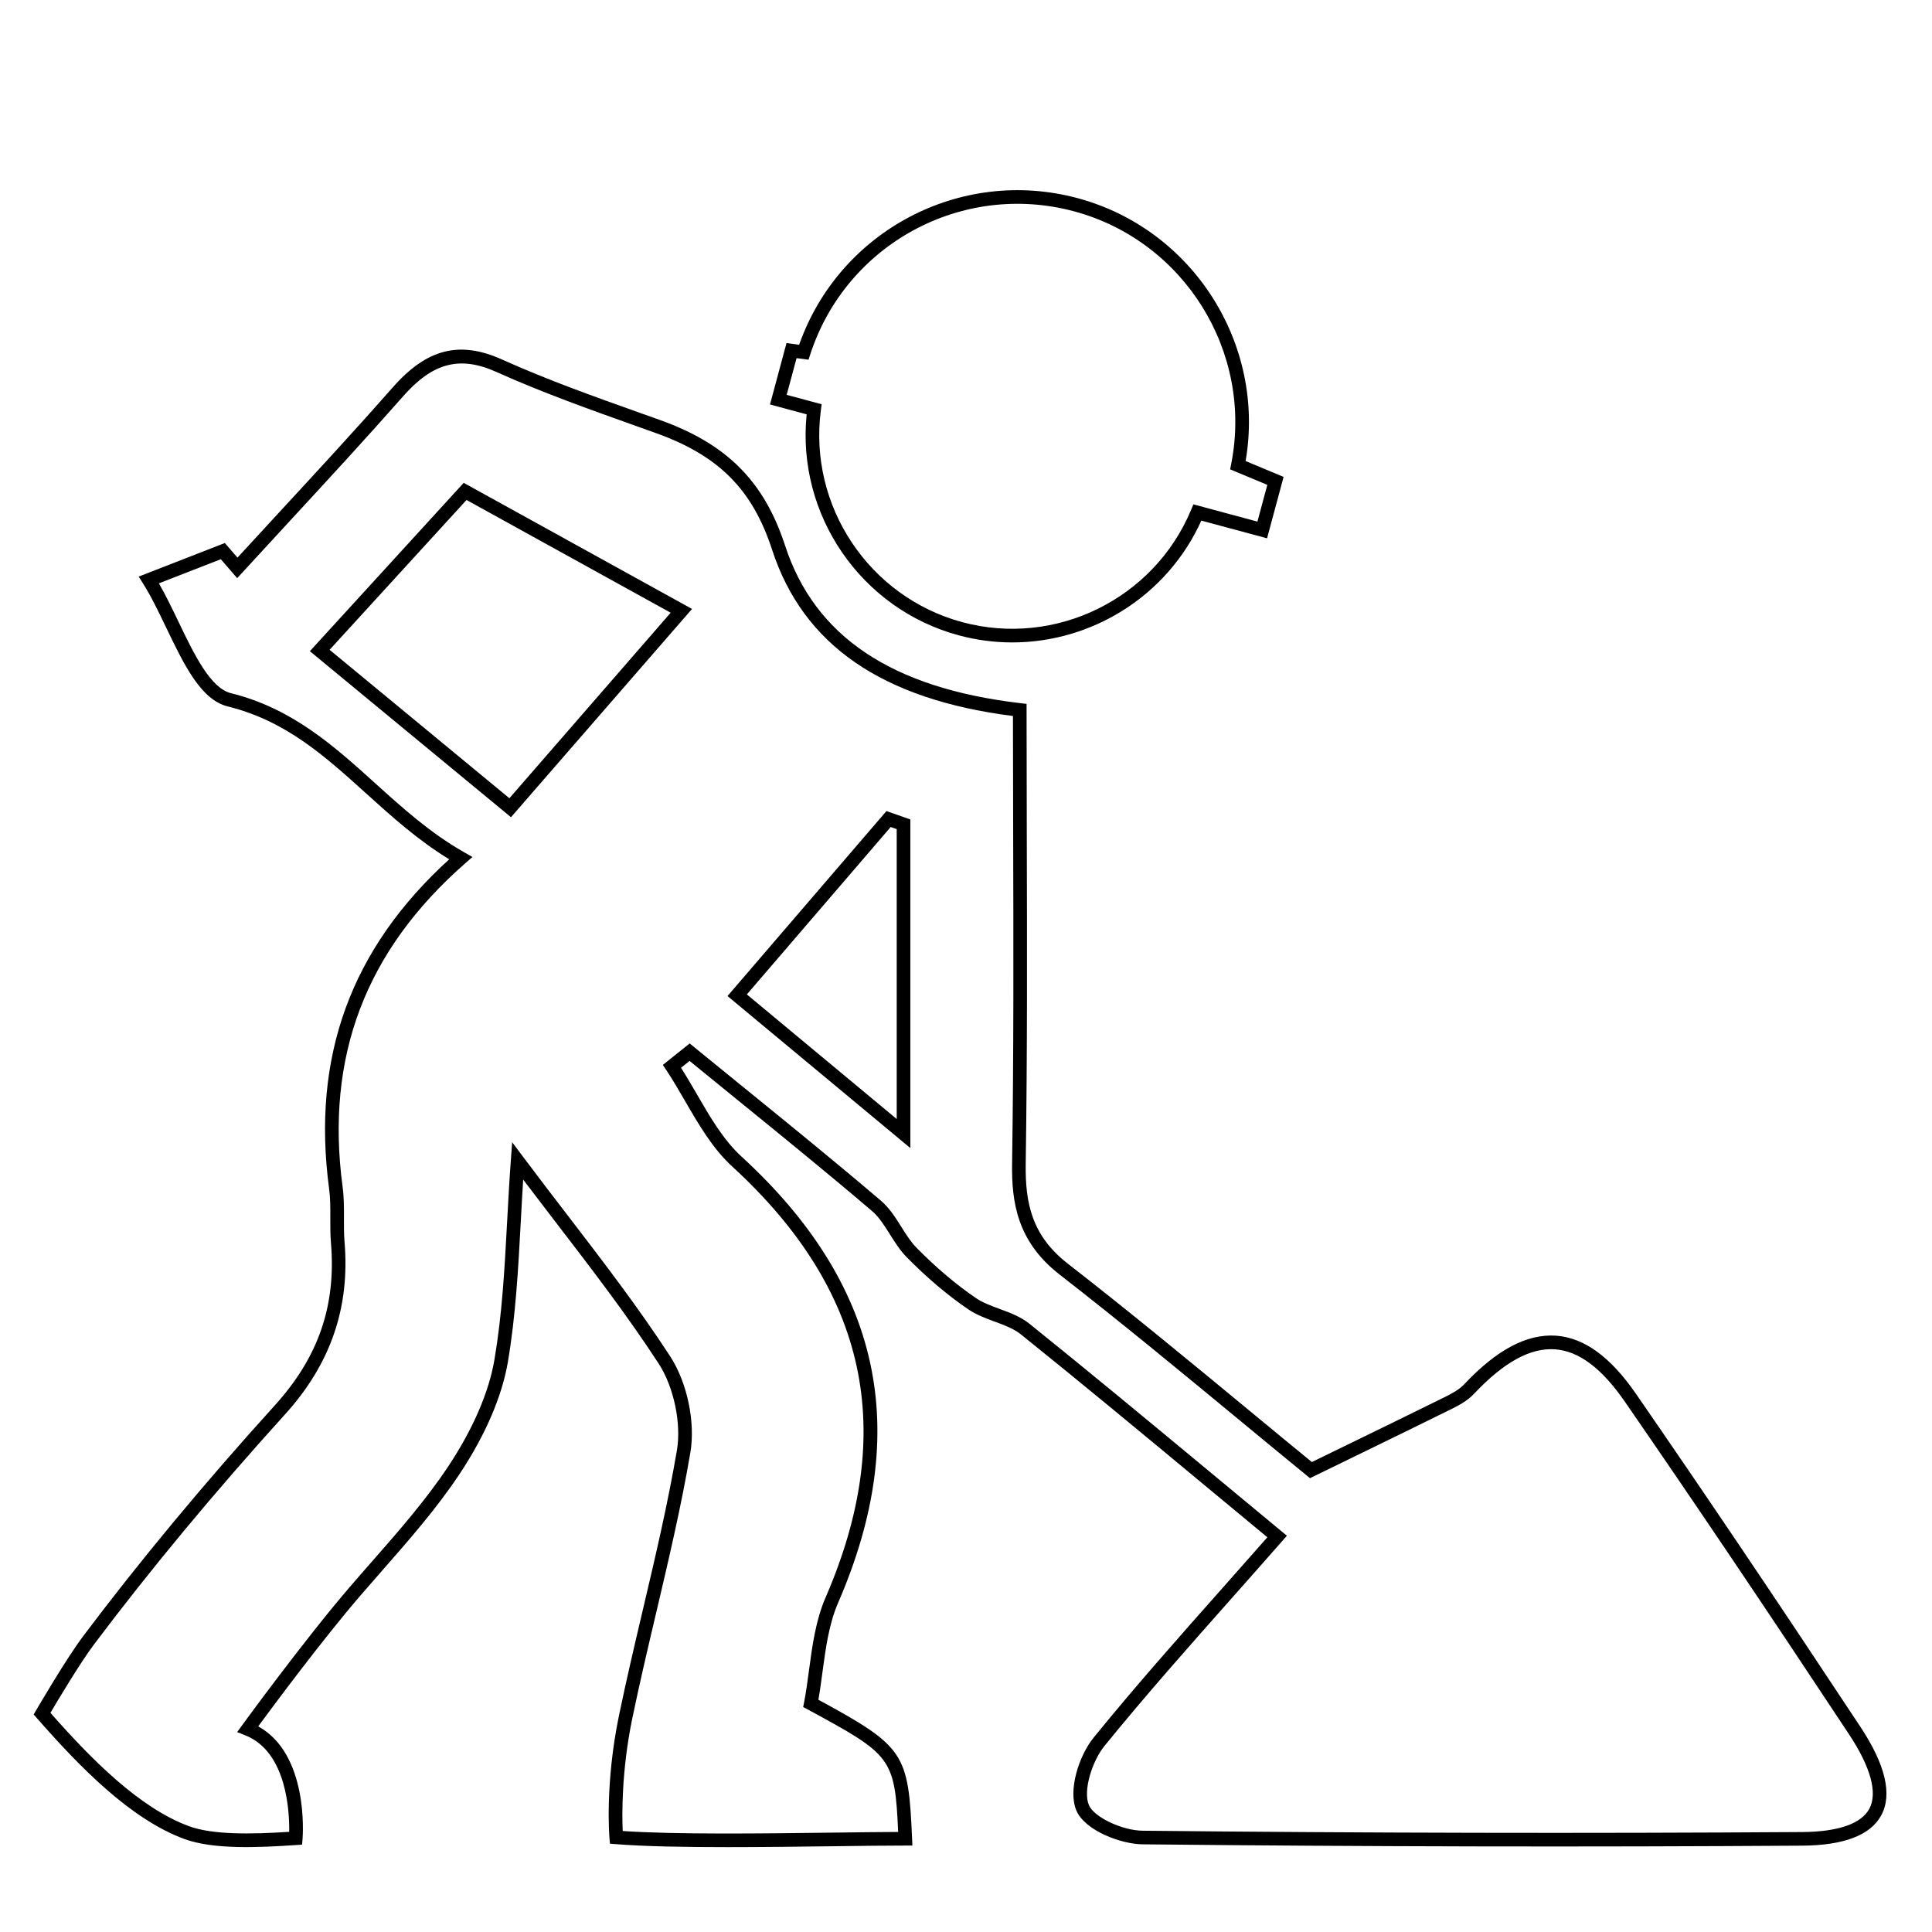 <?xml version="1.0" encoding="utf-8"?>
<!-- Generator: Adobe Illustrator 16.0.0, SVG Export Plug-In . SVG Version: 6.00 Build 0)  -->
<!DOCTYPE svg PUBLIC "-//W3C//DTD SVG 1.1//EN" "http://www.w3.org/Graphics/SVG/1.1/DTD/svg11.dtd">
<svg version="1.1" id="Livello_1" xmlns="http://www.w3.org/2000/svg" xmlns:xlink="http://www.w3.org/1999/xlink" x="0px" y="0px"
	 width="141.73px" height="141.73px" viewBox="0 0 141.73 141.73" enable-background="new 0 0 141.73 141.73" xml:space="preserve">
<g>
	<path d="M53.376,135.504c-3.145,0-6.113-0.051-8.208-0.22l-0.422-0.032l-0.036-0.423c-0.013-0.16-0.329-4.009,0.695-8.963
		c0.537-2.599,1.155-5.225,1.753-7.765c0.901-3.826,1.833-7.781,2.5-11.706c0.335-1.978-0.227-4.652-1.337-6.359
		c-2.303-3.535-4.843-6.846-7.533-10.348c-0.798-1.041-1.603-2.09-2.408-3.153c-0.065,1.033-0.121,2.063-0.176,3.088
		c-0.183,3.399-0.372,6.912-0.947,10.295c-0.43,2.521-1.648,5.353-3.526,8.188c-1.676,2.529-3.718,4.857-5.693,7.108
		c-0.537,0.611-1.073,1.224-1.602,1.839c-2.775,3.225-6.363,8.054-7.494,9.592c3.704,2.038,3.275,7.982,3.254,8.247l-0.035,0.429
		l-0.43,0.03c-2.868,0.193-6.107,0.334-8.225-0.45c-3.947-1.458-7.674-5.296-10.798-8.857l-0.237-0.271l0.182-0.312
		c0.089-0.152,2.195-3.768,3.443-5.427c4.167-5.538,8.9-11.239,14.071-16.945c3.193-3.524,4.498-7.308,4.112-11.904
		c-0.052-0.613-0.049-1.23-0.047-1.827c0.003-0.745,0.006-1.449-0.087-2.143c-1.297-9.686,1.585-17.602,8.81-24.177
		c-2.309-1.41-4.233-3.148-6.098-4.834c-3.032-2.741-5.897-5.329-10.152-6.381c-1.97-0.487-3.206-3.058-4.513-5.781
		c-0.542-1.128-1.103-2.295-1.695-3.23l-0.324-0.513l6.321-2.463l0.926,1.072c1.036-1.13,2.076-2.257,3.117-3.383
		c2.738-2.965,5.568-6.03,8.278-9.108c2.497-2.838,4.896-3.447,8.019-2.041c3.305,1.488,6.797,2.732,10.175,3.935l1.428,0.509
		c4.886,1.749,7.623,4.5,9.155,9.199c2.178,6.679,7.829,10.462,17.275,11.566l0.442,0.051v0.445c0,3.063,0.009,6.126,0.016,9.19
		c0.021,7.897,0.042,16.062-0.079,24.096c-0.044,2.928,0.466,5.294,3.092,7.337c4.604,3.58,9.032,7.239,13.316,10.777
		c1.568,1.296,3.099,2.56,4.583,3.774l2.402-1.17c2.603-1.267,4.964-2.415,7.318-3.581c0.53-0.264,1.076-0.552,1.439-0.937
		c2.416-2.57,4.633-3.729,6.761-3.582c2.066,0.156,3.981,1.549,5.854,4.26c5.052,7.312,10.284,15.076,16.469,24.436
		c1.833,2.771,2.349,4.951,1.535,6.475c-0.781,1.466-2.732,2.219-5.801,2.24c-15.851,0.105-32.136,0.073-48.403-0.098
		c-1.55-0.017-4.208-0.988-4.847-2.477c-0.628-1.461,0.168-3.999,1.275-5.364c3.041-3.742,6.311-7.431,9.474-10.995
		c1.084-1.224,2.173-2.45,3.26-3.688c-1.534-1.271-3.046-2.525-4.54-3.765c-4.651-3.861-9.047-7.51-13.543-11.123
		c-0.517-0.415-1.192-0.665-1.908-0.93c-0.669-0.246-1.362-0.503-1.966-0.915c-1.515-1.034-3.025-2.315-4.494-3.807
		c-0.496-0.504-0.875-1.107-1.242-1.691c-0.41-0.652-0.797-1.27-1.313-1.707c-3.288-2.803-6.699-5.573-9.998-8.254
		c-1.128-0.916-2.256-1.831-3.381-2.752l-0.627,0.502c0.408,0.642,0.795,1.309,1.171,1.956c0.95,1.641,1.934,3.335,3.261,4.553
		c10.252,9.396,12.571,20.104,7.091,32.739c-0.674,1.554-0.914,3.345-1.146,5.076c-0.09,0.673-0.182,1.366-0.3,2.036
		c6.335,3.443,6.6,3.918,6.872,10.175l0.023,0.522h-0.523c-1.42,0-3.241,0.022-5.245,0.049
		C58.71,135.47,55.982,135.504,53.376,135.504 M45.682,134.321c3.847,0.265,10.27,0.185,15.472,0.118
		c1.77-0.023,3.398-0.043,4.735-0.048c-0.247-5.473-0.489-5.656-6.646-8.992l-0.322-0.174l0.07-0.36
		c0.145-0.752,0.248-1.522,0.357-2.341c0.241-1.799,0.49-3.66,1.219-5.341c5.29-12.195,3.05-22.533-6.849-31.606
		c-1.439-1.318-2.462-3.082-3.45-4.787c-0.444-0.766-0.903-1.558-1.389-2.286l-0.254-0.383l1.97-1.575l0.313,0.257
		c1.229,1.004,2.46,2.005,3.692,3.005c3.304,2.683,6.72,5.459,10.017,8.267c0.632,0.539,1.079,1.25,1.51,1.938
		c0.355,0.562,0.689,1.094,1.109,1.521c1.422,1.445,2.883,2.685,4.345,3.683c0.501,0.344,1.107,0.565,1.746,0.803
		c0.76,0.28,1.546,0.57,2.19,1.087c4.502,3.62,8.899,7.271,13.556,11.133c1.622,1.348,3.263,2.71,4.935,4.092l0.397,0.328
		l-0.339,0.388c-1.201,1.37-2.406,2.727-3.604,4.078c-3.155,3.56-6.419,7.237-9.446,10.965c-0.887,1.094-1.59,3.272-1.133,4.339
		c0.377,0.876,2.438,1.854,3.939,1.87c16.263,0.171,32.544,0.203,48.387,0.098c2.634-0.018,4.337-0.609,4.925-1.71
		c0.618-1.16,0.104-3.045-1.487-5.455c-6.182-9.351-11.409-17.11-16.456-24.417c-1.691-2.446-3.361-3.699-5.107-3.83
		c-1.805-0.132-3.761,0.933-5.958,3.271c-0.475,0.506-1.112,0.844-1.723,1.146c-2.356,1.166-4.721,2.317-7.325,3.584l-2.978,1.451
		l-0.248-0.204c-1.562-1.276-3.177-2.61-4.835-3.979c-4.277-3.533-8.701-7.188-13.292-10.76c-3.127-2.431-3.52-5.349-3.479-8.141
		c0.121-8.025,0.1-16.186,0.079-24.079c-0.007-2.917-0.015-5.834-0.016-8.749c-9.609-1.22-15.392-5.212-17.668-12.195
		c-1.444-4.431-3.919-6.913-8.542-8.567l-1.426-0.509c-3.395-1.21-6.908-2.461-10.249-3.965c-2.687-1.21-4.675-0.691-6.859,1.79
		c-2.717,3.086-5.552,6.156-8.293,9.126c-1.166,1.262-2.333,2.526-3.493,3.794l-0.38,0.414L16.2,41.024l-4.544,1.77
		c0.503,0.871,0.976,1.856,1.437,2.815c1.149,2.394,2.339,4.87,3.853,5.244c4.499,1.111,7.59,3.906,10.581,6.609
		c1.984,1.793,4.035,3.646,6.519,5.058l0.612,0.347l-0.529,0.464c-7.331,6.428-10.272,14.197-8.994,23.75
		c0.103,0.764,0.1,1.534,0.097,2.28c-0.002,0.576-0.005,1.17,0.043,1.739c0.407,4.826-1.022,8.967-4.367,12.66
		c-5.15,5.683-9.865,11.36-14.013,16.876c-1.005,1.336-2.651,4.093-3.196,5.017c2.991,3.391,6.513,6.964,10.153,8.311
		c1.752,0.645,4.547,0.598,7.363,0.418c0.024-1.41-0.154-5.867-3.219-7.079l-0.6-0.238l0.38-0.521
		c0.045-0.063,4.554-6.253,7.902-10.145c0.531-0.618,1.069-1.23,1.608-1.845c1.954-2.228,3.973-4.529,5.611-7.002
		c1.802-2.72,2.968-5.417,3.374-7.804c0.565-3.324,0.745-6.653,0.934-10.18c0.079-1.472,0.16-2.955,0.269-4.442l0.099-1.332
		l0.8,1.068c1.071,1.431,2.145,2.829,3.208,4.215c2.702,3.521,5.253,6.845,7.577,10.413c1.254,1.928,1.866,4.834,1.486,7.072
		c-0.672,3.956-1.608,7.926-2.512,11.767c-0.597,2.533-1.214,5.152-1.749,7.739C45.582,129.948,45.631,133.195,45.682,134.321
		 M66.782,84.221L53.369,73.069l11.66-13.57l1.753,0.615V84.221z M54.789,72.95l10.993,9.14V60.823l-0.441-0.155L54.789,72.95z
		 M37.485,59.95L22.732,47.77l11.285-12.349l16.749,9.251L37.485,59.95z M24.179,47.668l13.19,10.89L49.2,44.949l-14.976-8.271
		L24.179,47.668z"/>
	<path d="M74.258,47.128c-1.3,0-2.616-0.169-3.921-0.52c-7.182-1.934-11.914-8.854-11.161-16.212l-2.69-0.724l1.212-4.504
		l0.927,0.121c2.947-8.355,11.841-13.062,20.431-10.752c8.453,2.276,13.8,10.695,12.321,19.284l2.786,1.165l-1.213,4.503
		l-4.822-1.298C85.639,43.708,80.117,47.128,74.258,47.128 M57.711,28.966l2.564,0.69l-0.056,0.435
		c-0.925,7.023,3.537,13.709,10.378,15.551c6.84,1.843,14.055-1.7,16.781-8.238l0.169-0.405l4.697,1.265l0.725-2.694l-2.727-1.139
		l0.079-0.401c1.617-8.213-3.447-16.352-11.527-18.527c-8.214-2.209-16.715,2.396-19.353,10.49l-0.128,0.395l-0.877-0.115
		L57.711,28.966z"/>
</g>
</svg>
